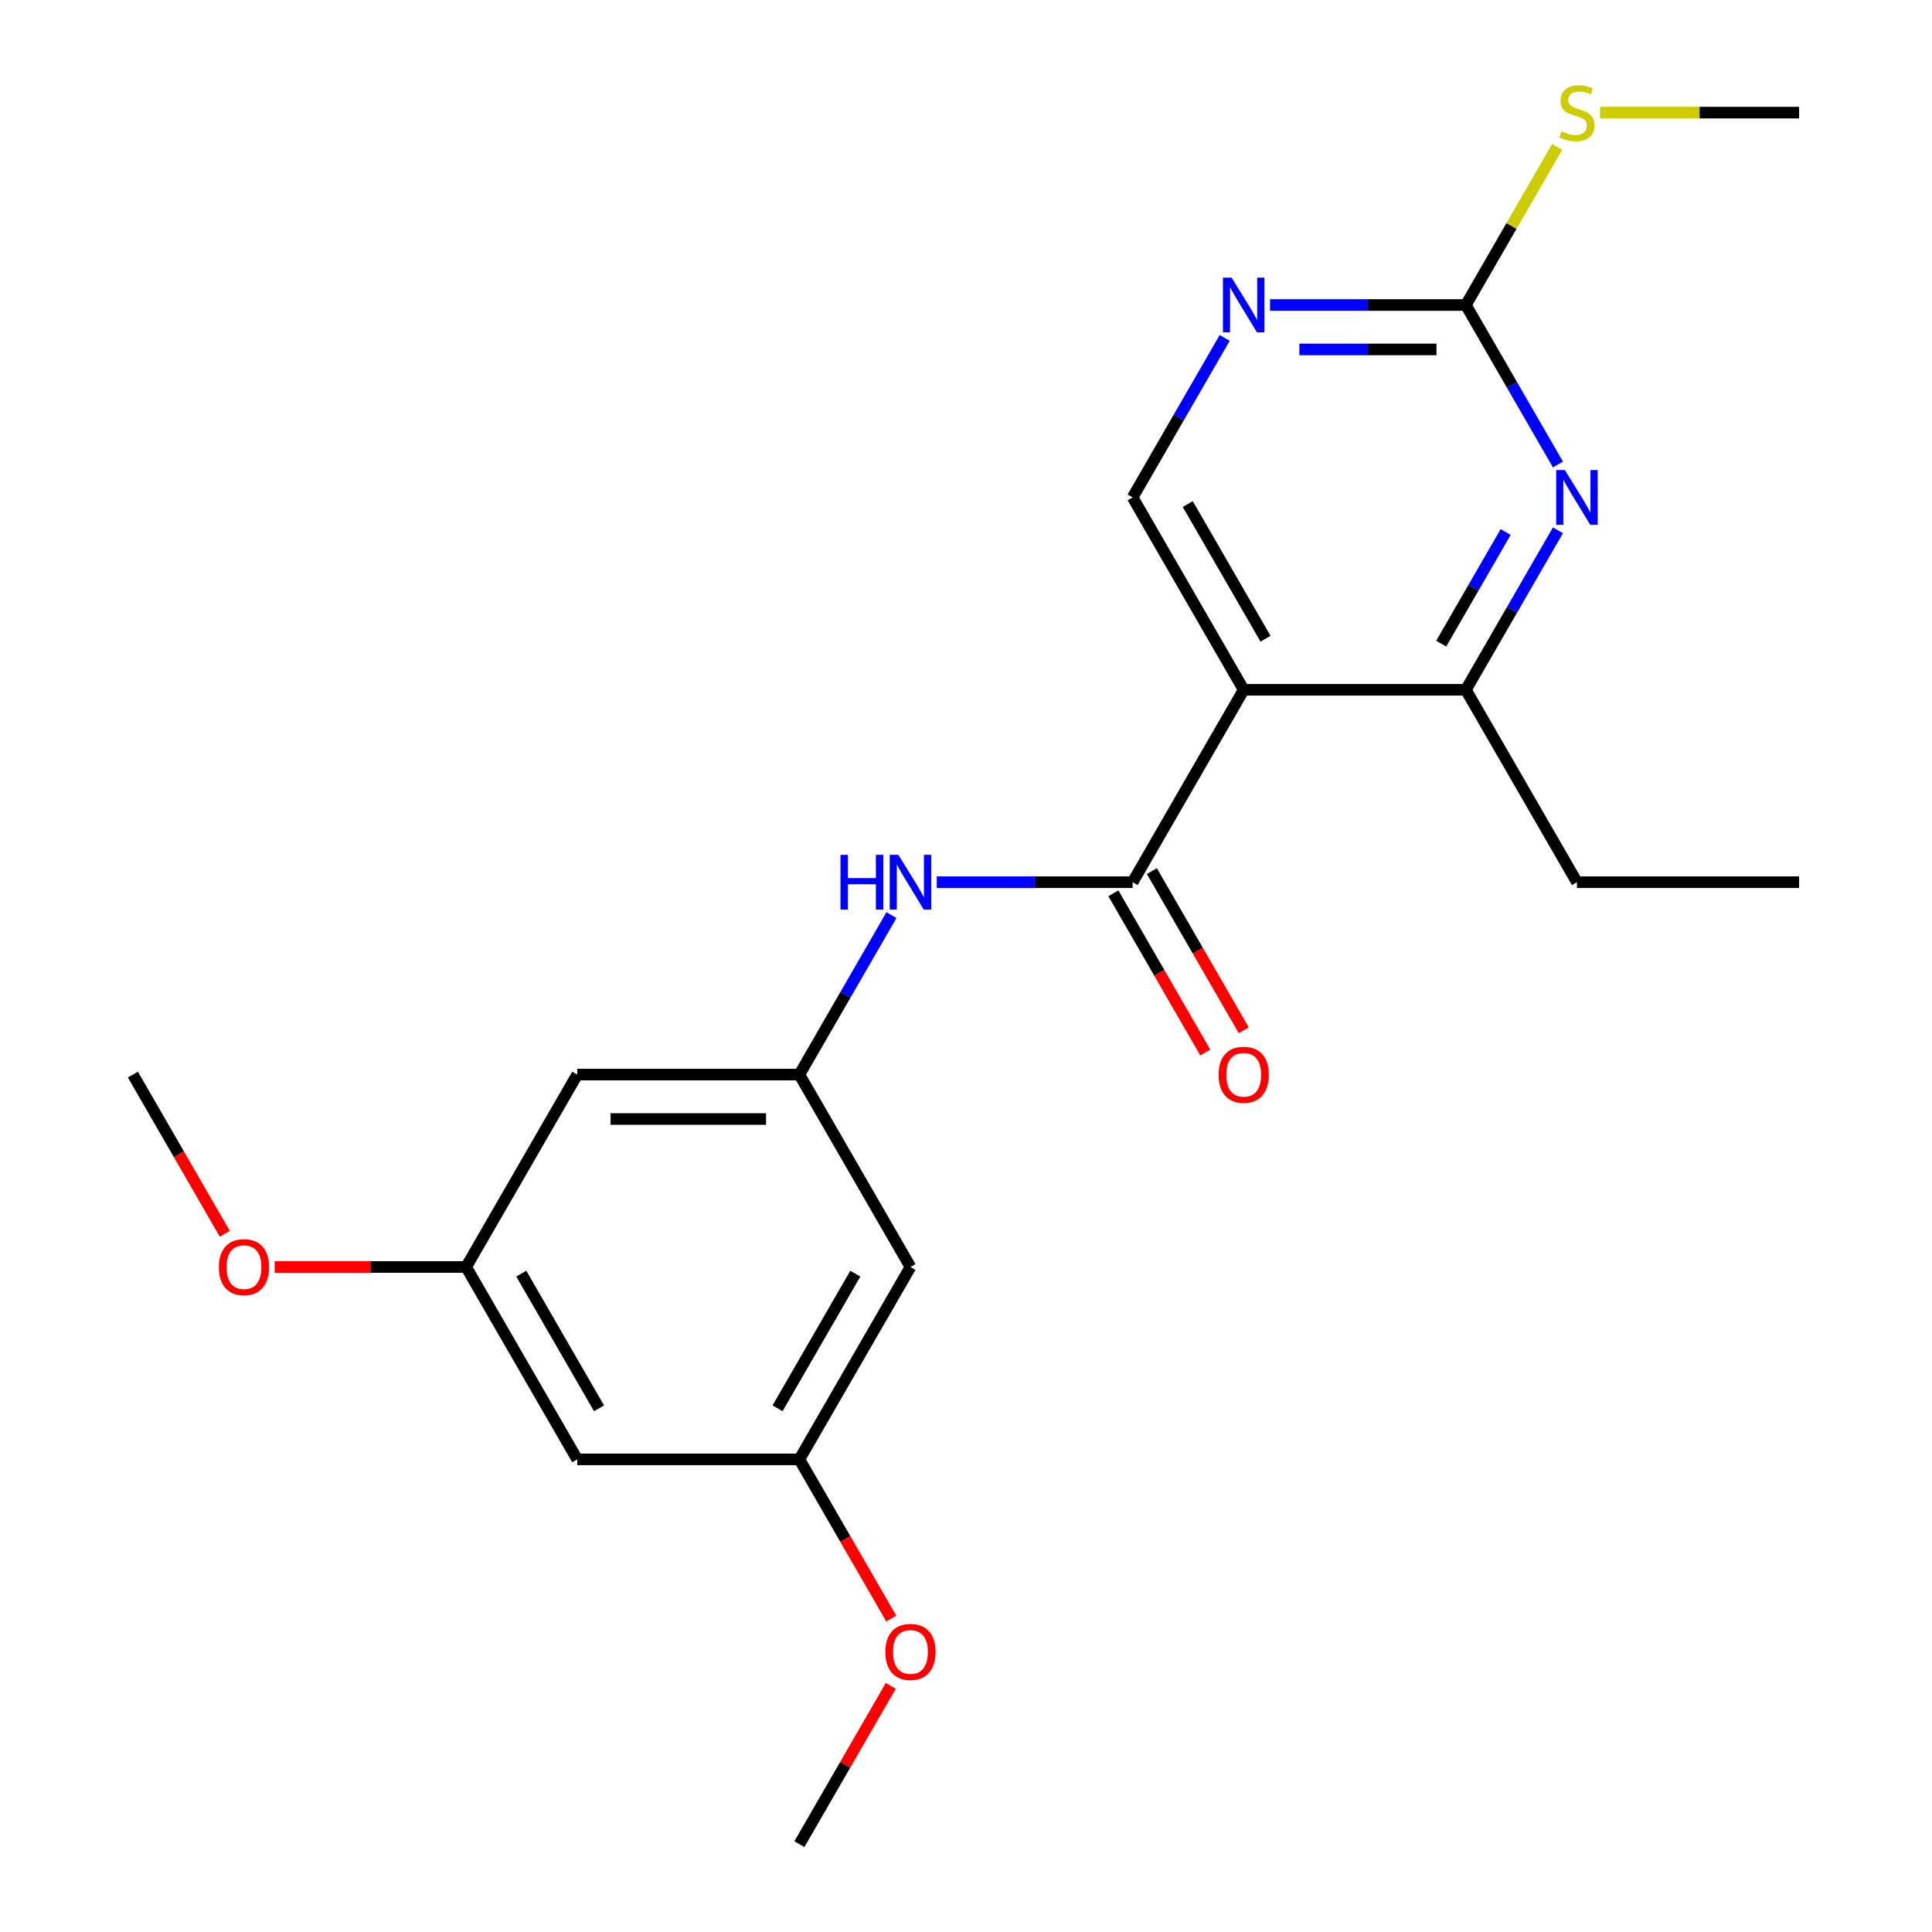 <?xml version='1.0' encoding='iso-8859-1'?>
<svg version='1.1' baseProfile='full'
              xmlns='http://www.w3.org/2000/svg'
                      xmlns:rdkit='http://www.rdkit.org/xml'
                      xmlns:xlink='http://www.w3.org/1999/xlink'
                  xml:space='preserve'
width='1000px' height='1000px' viewBox='0 0 1000 1000'>
<!-- END OF HEADER -->
<rect style='opacity:1.0;fill:#FFFFFF;stroke:none' width='1000' height='1000' x='0' y='0'> </rect>
<path class='bond-0' d='M 643.737,357.041 L 586.242,456.625' style='fill:none;fill-rule:evenodd;stroke:#000000;stroke-width:6px;stroke-linecap:butt;stroke-linejoin:miter;stroke-opacity:1' />
<path class='bond-2' d='M 643.737,357.041 L 758.727,357.041' style='fill:none;fill-rule:evenodd;stroke:#000000;stroke-width:6px;stroke-linecap:butt;stroke-linejoin:miter;stroke-opacity:1' />
<path class='bond-6' d='M 643.737,357.041 L 586.242,257.457' style='fill:none;fill-rule:evenodd;stroke:#000000;stroke-width:6px;stroke-linecap:butt;stroke-linejoin:miter;stroke-opacity:1' />
<path class='bond-6' d='M 655.03,330.604 L 614.783,260.895' style='fill:none;fill-rule:evenodd;stroke:#000000;stroke-width:6px;stroke-linecap:butt;stroke-linejoin:miter;stroke-opacity:1' />
<path class='bond-4' d='M 586.242,456.625 L 535.555,456.625' style='fill:none;fill-rule:evenodd;stroke:#000000;stroke-width:6px;stroke-linecap:butt;stroke-linejoin:miter;stroke-opacity:1' />
<path class='bond-4' d='M 535.555,456.625 L 484.867,456.625' style='fill:none;fill-rule:evenodd;stroke:#0000FF;stroke-width:6px;stroke-linecap:butt;stroke-linejoin:miter;stroke-opacity:1' />
<path class='bond-10' d='M 576.284,462.374 L 600.068,503.569' style='fill:none;fill-rule:evenodd;stroke:#000000;stroke-width:6px;stroke-linecap:butt;stroke-linejoin:miter;stroke-opacity:1' />
<path class='bond-10' d='M 600.068,503.569 L 623.851,544.764' style='fill:none;fill-rule:evenodd;stroke:#FF0000;stroke-width:6px;stroke-linecap:butt;stroke-linejoin:miter;stroke-opacity:1' />
<path class='bond-10' d='M 596.201,450.875 L 619.985,492.07' style='fill:none;fill-rule:evenodd;stroke:#000000;stroke-width:6px;stroke-linecap:butt;stroke-linejoin:miter;stroke-opacity:1' />
<path class='bond-10' d='M 619.985,492.07 L 643.768,533.265' style='fill:none;fill-rule:evenodd;stroke:#FF0000;stroke-width:6px;stroke-linecap:butt;stroke-linejoin:miter;stroke-opacity:1' />
<path class='bond-1' d='M 806.387,274.491 L 782.557,315.766' style='fill:none;fill-rule:evenodd;stroke:#0000FF;stroke-width:6px;stroke-linecap:butt;stroke-linejoin:miter;stroke-opacity:1' />
<path class='bond-1' d='M 782.557,315.766 L 758.727,357.041' style='fill:none;fill-rule:evenodd;stroke:#000000;stroke-width:6px;stroke-linecap:butt;stroke-linejoin:miter;stroke-opacity:1' />
<path class='bond-1' d='M 779.321,275.375 L 762.64,304.267' style='fill:none;fill-rule:evenodd;stroke:#0000FF;stroke-width:6px;stroke-linecap:butt;stroke-linejoin:miter;stroke-opacity:1' />
<path class='bond-1' d='M 762.64,304.267 L 745.959,333.159' style='fill:none;fill-rule:evenodd;stroke:#000000;stroke-width:6px;stroke-linecap:butt;stroke-linejoin:miter;stroke-opacity:1' />
<path class='bond-22' d='M 806.387,240.422 L 782.557,199.147' style='fill:none;fill-rule:evenodd;stroke:#0000FF;stroke-width:6px;stroke-linecap:butt;stroke-linejoin:miter;stroke-opacity:1' />
<path class='bond-22' d='M 782.557,199.147 L 758.727,157.873' style='fill:none;fill-rule:evenodd;stroke:#000000;stroke-width:6px;stroke-linecap:butt;stroke-linejoin:miter;stroke-opacity:1' />
<path class='bond-17' d='M 758.727,357.041 L 816.222,456.625' style='fill:none;fill-rule:evenodd;stroke:#000000;stroke-width:6px;stroke-linecap:butt;stroke-linejoin:miter;stroke-opacity:1' />
<path class='bond-3' d='M 758.727,157.873 L 708.04,157.873' style='fill:none;fill-rule:evenodd;stroke:#000000;stroke-width:6px;stroke-linecap:butt;stroke-linejoin:miter;stroke-opacity:1' />
<path class='bond-3' d='M 708.04,157.873 L 657.352,157.873' style='fill:none;fill-rule:evenodd;stroke:#0000FF;stroke-width:6px;stroke-linecap:butt;stroke-linejoin:miter;stroke-opacity:1' />
<path class='bond-3' d='M 743.521,180.87 L 708.04,180.87' style='fill:none;fill-rule:evenodd;stroke:#000000;stroke-width:6px;stroke-linecap:butt;stroke-linejoin:miter;stroke-opacity:1' />
<path class='bond-3' d='M 708.04,180.87 L 672.558,180.87' style='fill:none;fill-rule:evenodd;stroke:#0000FF;stroke-width:6px;stroke-linecap:butt;stroke-linejoin:miter;stroke-opacity:1' />
<path class='bond-14' d='M 758.727,157.873 L 782.349,116.958' style='fill:none;fill-rule:evenodd;stroke:#000000;stroke-width:6px;stroke-linecap:butt;stroke-linejoin:miter;stroke-opacity:1' />
<path class='bond-14' d='M 782.349,116.958 L 805.971,76.043' style='fill:none;fill-rule:evenodd;stroke:#CCCC00;stroke-width:6px;stroke-linecap:butt;stroke-linejoin:miter;stroke-opacity:1' />
<path class='bond-7' d='M 461.418,473.66 L 437.588,514.934' style='fill:none;fill-rule:evenodd;stroke:#0000FF;stroke-width:6px;stroke-linecap:butt;stroke-linejoin:miter;stroke-opacity:1' />
<path class='bond-7' d='M 437.588,514.934 L 413.758,556.209' style='fill:none;fill-rule:evenodd;stroke:#000000;stroke-width:6px;stroke-linecap:butt;stroke-linejoin:miter;stroke-opacity:1' />
<path class='bond-5' d='M 633.902,174.907 L 610.072,216.182' style='fill:none;fill-rule:evenodd;stroke:#0000FF;stroke-width:6px;stroke-linecap:butt;stroke-linejoin:miter;stroke-opacity:1' />
<path class='bond-5' d='M 610.072,216.182 L 586.242,257.457' style='fill:none;fill-rule:evenodd;stroke:#000000;stroke-width:6px;stroke-linecap:butt;stroke-linejoin:miter;stroke-opacity:1' />
<path class='bond-8' d='M 413.758,556.209 L 298.768,556.209' style='fill:none;fill-rule:evenodd;stroke:#000000;stroke-width:6px;stroke-linecap:butt;stroke-linejoin:miter;stroke-opacity:1' />
<path class='bond-8' d='M 396.509,579.207 L 316.016,579.207' style='fill:none;fill-rule:evenodd;stroke:#000000;stroke-width:6px;stroke-linecap:butt;stroke-linejoin:miter;stroke-opacity:1' />
<path class='bond-9' d='M 413.758,556.209 L 471.253,655.793' style='fill:none;fill-rule:evenodd;stroke:#000000;stroke-width:6px;stroke-linecap:butt;stroke-linejoin:miter;stroke-opacity:1' />
<path class='bond-11' d='M 298.768,556.209 L 241.273,655.793' style='fill:none;fill-rule:evenodd;stroke:#000000;stroke-width:6px;stroke-linecap:butt;stroke-linejoin:miter;stroke-opacity:1' />
<path class='bond-12' d='M 471.253,655.793 L 413.758,755.377' style='fill:none;fill-rule:evenodd;stroke:#000000;stroke-width:6px;stroke-linecap:butt;stroke-linejoin:miter;stroke-opacity:1' />
<path class='bond-12' d='M 442.711,659.232 L 402.465,728.941' style='fill:none;fill-rule:evenodd;stroke:#000000;stroke-width:6px;stroke-linecap:butt;stroke-linejoin:miter;stroke-opacity:1' />
<path class='bond-15' d='M 241.273,655.793 L 191.715,655.793' style='fill:none;fill-rule:evenodd;stroke:#000000;stroke-width:6px;stroke-linecap:butt;stroke-linejoin:miter;stroke-opacity:1' />
<path class='bond-15' d='M 191.715,655.793 L 142.158,655.793' style='fill:none;fill-rule:evenodd;stroke:#FF0000;stroke-width:6px;stroke-linecap:butt;stroke-linejoin:miter;stroke-opacity:1' />
<path class='bond-23' d='M 241.273,655.793 L 298.768,755.377' style='fill:none;fill-rule:evenodd;stroke:#000000;stroke-width:6px;stroke-linecap:butt;stroke-linejoin:miter;stroke-opacity:1' />
<path class='bond-23' d='M 269.814,659.232 L 310.06,728.941' style='fill:none;fill-rule:evenodd;stroke:#000000;stroke-width:6px;stroke-linecap:butt;stroke-linejoin:miter;stroke-opacity:1' />
<path class='bond-13' d='M 413.758,755.377 L 298.768,755.377' style='fill:none;fill-rule:evenodd;stroke:#000000;stroke-width:6px;stroke-linecap:butt;stroke-linejoin:miter;stroke-opacity:1' />
<path class='bond-16' d='M 413.758,755.377 L 437.541,796.572' style='fill:none;fill-rule:evenodd;stroke:#000000;stroke-width:6px;stroke-linecap:butt;stroke-linejoin:miter;stroke-opacity:1' />
<path class='bond-16' d='M 437.541,796.572 L 461.325,837.767' style='fill:none;fill-rule:evenodd;stroke:#FF0000;stroke-width:6px;stroke-linecap:butt;stroke-linejoin:miter;stroke-opacity:1' />
<path class='bond-18' d='M 828.177,58.288 L 879.694,58.288' style='fill:none;fill-rule:evenodd;stroke:#CCCC00;stroke-width:6px;stroke-linecap:butt;stroke-linejoin:miter;stroke-opacity:1' />
<path class='bond-18' d='M 879.694,58.288 L 931.212,58.288' style='fill:none;fill-rule:evenodd;stroke:#000000;stroke-width:6px;stroke-linecap:butt;stroke-linejoin:miter;stroke-opacity:1' />
<path class='bond-20' d='M 116.356,638.598 L 92.572,597.404' style='fill:none;fill-rule:evenodd;stroke:#FF0000;stroke-width:6px;stroke-linecap:butt;stroke-linejoin:miter;stroke-opacity:1' />
<path class='bond-20' d='M 92.572,597.404 L 68.788,556.209' style='fill:none;fill-rule:evenodd;stroke:#000000;stroke-width:6px;stroke-linecap:butt;stroke-linejoin:miter;stroke-opacity:1' />
<path class='bond-19' d='M 461.071,872.596 L 437.414,913.571' style='fill:none;fill-rule:evenodd;stroke:#FF0000;stroke-width:6px;stroke-linecap:butt;stroke-linejoin:miter;stroke-opacity:1' />
<path class='bond-19' d='M 437.414,913.571 L 413.758,954.545' style='fill:none;fill-rule:evenodd;stroke:#000000;stroke-width:6px;stroke-linecap:butt;stroke-linejoin:miter;stroke-opacity:1' />
<path class='bond-21' d='M 816.222,456.625 L 931.212,456.625' style='fill:none;fill-rule:evenodd;stroke:#000000;stroke-width:6px;stroke-linecap:butt;stroke-linejoin:miter;stroke-opacity:1' />
<path  class='atom-2' d='M 809.962 243.297
L 819.242 258.297
Q 820.162 259.777, 821.642 262.457
Q 823.122 265.137, 823.202 265.297
L 823.202 243.297
L 826.962 243.297
L 826.962 271.617
L 823.082 271.617
L 813.122 255.217
Q 811.962 253.297, 810.722 251.097
Q 809.522 248.897, 809.162 248.217
L 809.162 271.617
L 805.482 271.617
L 805.482 243.297
L 809.962 243.297
' fill='#0000FF'/>
<path  class='atom-5' d='M 435.033 442.465
L 438.873 442.465
L 438.873 454.505
L 453.353 454.505
L 453.353 442.465
L 457.193 442.465
L 457.193 470.785
L 453.353 470.785
L 453.353 457.705
L 438.873 457.705
L 438.873 470.785
L 435.033 470.785
L 435.033 442.465
' fill='#0000FF'/>
<path  class='atom-5' d='M 464.993 442.465
L 474.273 457.465
Q 475.193 458.945, 476.673 461.625
Q 478.153 464.305, 478.233 464.465
L 478.233 442.465
L 481.993 442.465
L 481.993 470.785
L 478.113 470.785
L 468.153 454.385
Q 466.993 452.465, 465.753 450.265
Q 464.553 448.065, 464.193 447.385
L 464.193 470.785
L 460.513 470.785
L 460.513 442.465
L 464.993 442.465
' fill='#0000FF'/>
<path  class='atom-6' d='M 637.477 143.713
L 646.757 158.713
Q 647.677 160.193, 649.157 162.873
Q 650.637 165.553, 650.717 165.713
L 650.717 143.713
L 654.477 143.713
L 654.477 172.033
L 650.597 172.033
L 640.637 155.633
Q 639.477 153.713, 638.237 151.513
Q 637.037 149.313, 636.677 148.633
L 636.677 172.033
L 632.997 172.033
L 632.997 143.713
L 637.477 143.713
' fill='#0000FF'/>
<path  class='atom-11' d='M 630.737 556.289
Q 630.737 549.489, 634.097 545.689
Q 637.457 541.889, 643.737 541.889
Q 650.017 541.889, 653.377 545.689
Q 656.737 549.489, 656.737 556.289
Q 656.737 563.169, 653.337 567.089
Q 649.937 570.969, 643.737 570.969
Q 637.497 570.969, 634.097 567.089
Q 630.737 563.209, 630.737 556.289
M 643.737 567.769
Q 648.057 567.769, 650.377 564.889
Q 652.737 561.969, 652.737 556.289
Q 652.737 550.729, 650.377 547.929
Q 648.057 545.089, 643.737 545.089
Q 639.417 545.089, 637.057 547.889
Q 634.737 550.689, 634.737 556.289
Q 634.737 562.009, 637.057 564.889
Q 639.417 567.769, 643.737 567.769
' fill='#FF0000'/>
<path  class='atom-15' d='M 808.222 68.008
Q 808.542 68.128, 809.862 68.688
Q 811.182 69.248, 812.622 69.608
Q 814.102 69.928, 815.542 69.928
Q 818.222 69.928, 819.782 68.648
Q 821.342 67.328, 821.342 65.048
Q 821.342 63.488, 820.542 62.528
Q 819.782 61.568, 818.582 61.048
Q 817.382 60.528, 815.382 59.928
Q 812.862 59.168, 811.342 58.448
Q 809.862 57.728, 808.782 56.208
Q 807.742 54.688, 807.742 52.128
Q 807.742 48.568, 810.142 46.368
Q 812.582 44.168, 817.382 44.168
Q 820.662 44.168, 824.382 45.728
L 823.462 48.808
Q 820.062 47.408, 817.502 47.408
Q 814.742 47.408, 813.222 48.568
Q 811.702 49.688, 811.742 51.648
Q 811.742 53.168, 812.502 54.088
Q 813.302 55.008, 814.422 55.528
Q 815.582 56.048, 817.502 56.648
Q 820.062 57.448, 821.582 58.248
Q 823.102 59.048, 824.182 60.688
Q 825.302 62.288, 825.302 65.048
Q 825.302 68.968, 822.662 71.088
Q 820.062 73.168, 815.702 73.168
Q 813.182 73.168, 811.262 72.608
Q 809.382 72.088, 807.142 71.168
L 808.222 68.008
' fill='#CCCC00'/>
<path  class='atom-16' d='M 113.283 655.873
Q 113.283 649.073, 116.643 645.273
Q 120.003 641.473, 126.283 641.473
Q 132.563 641.473, 135.923 645.273
Q 139.283 649.073, 139.283 655.873
Q 139.283 662.753, 135.883 666.673
Q 132.483 670.553, 126.283 670.553
Q 120.043 670.553, 116.643 666.673
Q 113.283 662.793, 113.283 655.873
M 126.283 667.353
Q 130.603 667.353, 132.923 664.473
Q 135.283 661.553, 135.283 655.873
Q 135.283 650.313, 132.923 647.513
Q 130.603 644.673, 126.283 644.673
Q 121.963 644.673, 119.603 647.473
Q 117.283 650.273, 117.283 655.873
Q 117.283 661.593, 119.603 664.473
Q 121.963 667.353, 126.283 667.353
' fill='#FF0000'/>
<path  class='atom-17' d='M 458.253 855.041
Q 458.253 848.241, 461.613 844.441
Q 464.973 840.641, 471.253 840.641
Q 477.533 840.641, 480.893 844.441
Q 484.253 848.241, 484.253 855.041
Q 484.253 861.921, 480.853 865.841
Q 477.453 869.721, 471.253 869.721
Q 465.013 869.721, 461.613 865.841
Q 458.253 861.961, 458.253 855.041
M 471.253 866.521
Q 475.573 866.521, 477.893 863.641
Q 480.253 860.721, 480.253 855.041
Q 480.253 849.481, 477.893 846.681
Q 475.573 843.841, 471.253 843.841
Q 466.933 843.841, 464.573 846.641
Q 462.253 849.441, 462.253 855.041
Q 462.253 860.761, 464.573 863.641
Q 466.933 866.521, 471.253 866.521
' fill='#FF0000'/>
</svg>
